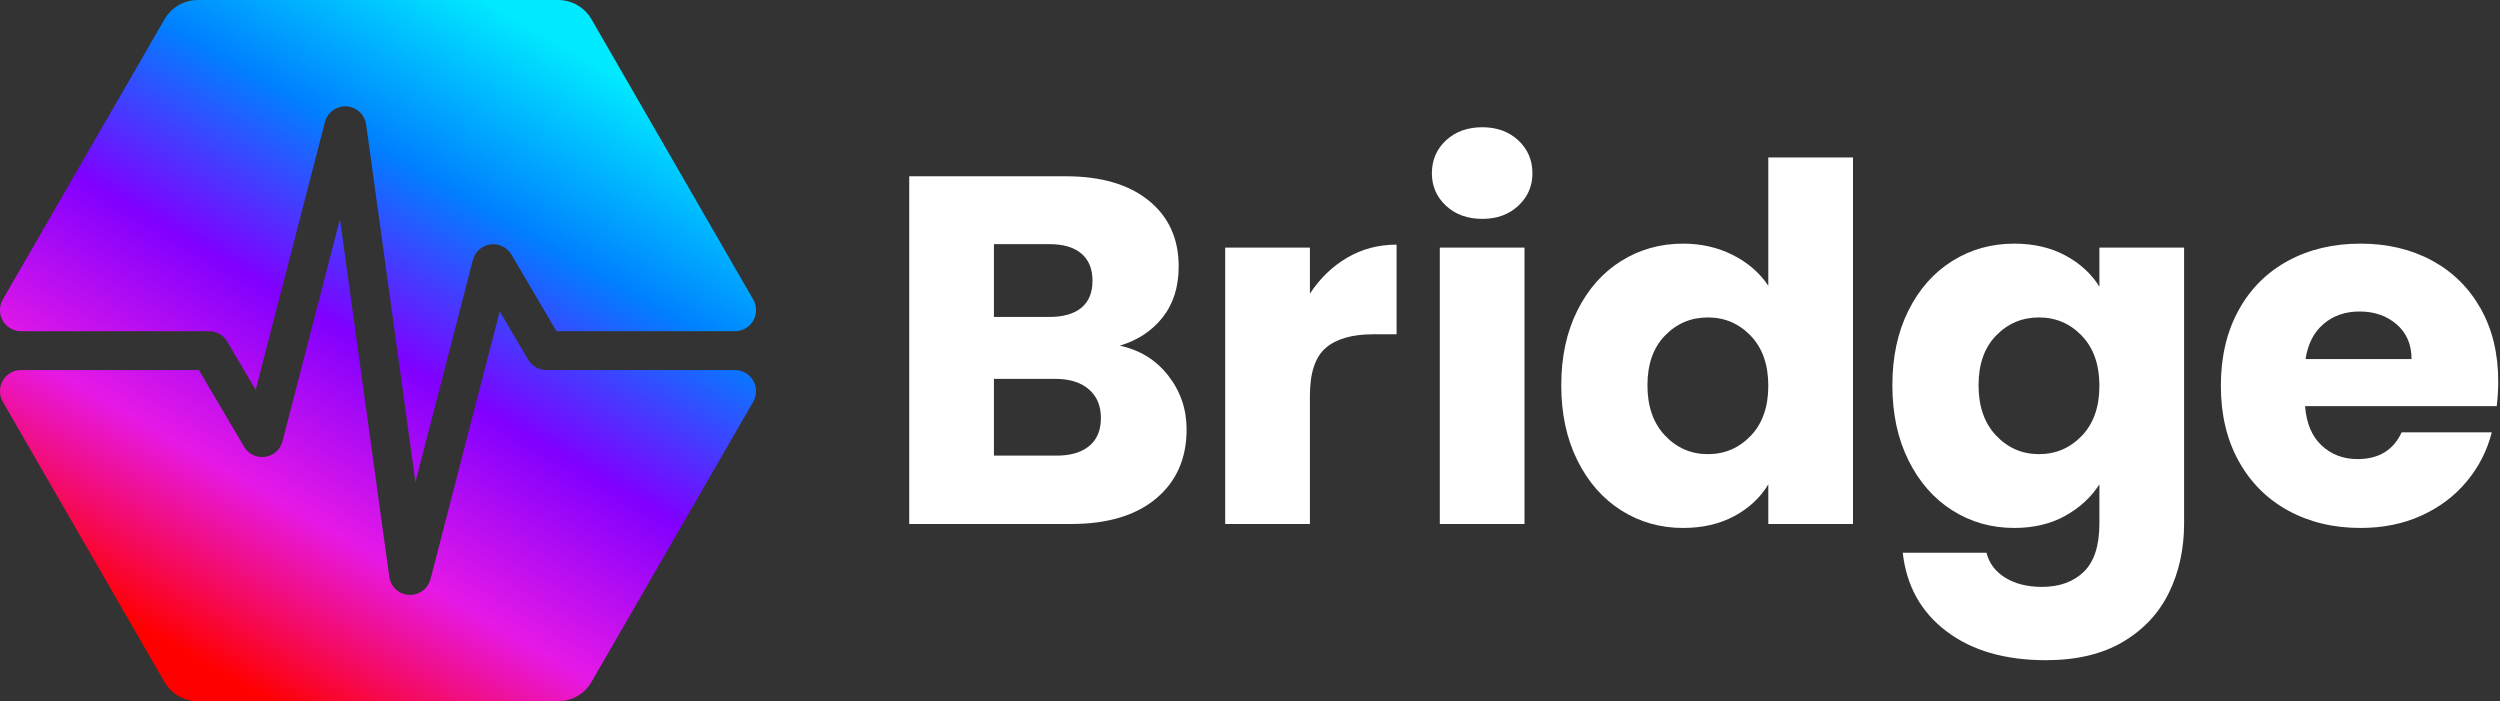 <?xml version="1.0" encoding="UTF-8"?>
<svg width="959px" height="269px" viewBox="0 0 959 269" version="1.1" xmlns="http://www.w3.org/2000/svg" xmlns:xlink="http://www.w3.org/1999/xlink">
    <rect x="0" y="0" width="959" height="269" fill="#333333" stroke="none"/>
    <title>logo</title>
    <defs>
        <linearGradient x1="76.226%" y1="7.426%" x2="23.651%" y2="92.599%" id="linearGradient-1">
            <stop stop-color="#00EAFF" offset="0%"></stop>
            <stop stop-color="#0080FF" offset="25.253%"></stop>
            <stop stop-color="#8000FF" offset="49.739%"></stop>
            <stop stop-color="#E619E6" offset="74.991%"></stop>
            <stop stop-color="#FF0000" offset="99.914%"></stop>
        </linearGradient>
    </defs>
    <g id="Page-1" stroke="none" stroke-width="1" fill="none" fill-rule="evenodd">
        <g id="logo" fill-rule="nonzero">
            <g id="Bridge" transform="translate(348.78, 48.81)" fill="#FFFFFF">
                <path d="M80.75,83.79 C88.477,85.437 94.683,89.268 99.37,95.285 C104.057,101.302 106.4,108.173 106.4,115.9 C106.4,127.047 102.505,135.882 94.715,142.405 C86.925,148.928 76.063,152.19 62.13,152.19 L0,152.19 L0,18.81 L60.04,18.81 C73.593,18.81 84.202,21.913 91.865,28.12 C99.528,34.327 103.36,42.75 103.36,53.39 C103.36,61.243 101.302,67.767 97.185,72.96 C93.068,78.153 87.59,81.763 80.75,83.79 Z M32.49,72.77 L53.77,72.77 C59.09,72.77 63.175,71.598 66.025,69.255 C68.875,66.912 70.3,63.46 70.3,58.9 C70.3,54.34 68.875,50.857 66.025,48.45 C63.175,46.043 59.09,44.84 53.77,44.84 L32.49,44.84 L32.49,72.77 Z M56.43,125.97 C61.877,125.97 66.088,124.735 69.065,122.265 C72.042,119.795 73.53,116.217 73.53,111.53 C73.53,106.843 71.978,103.17 68.875,100.51 C65.772,97.85 61.497,96.52 56.05,96.52 L32.49,96.52 L32.49,125.97 L56.43,125.97 Z" id="Shape"></path>
                <path d="M153.7,63.84 C157.5,58.013 162.25,53.422 167.95,50.065 C173.65,46.708 179.983,45.03 186.95,45.03 L186.95,79.42 L178.02,79.42 C169.913,79.42 163.833,81.162 159.78,84.645 C155.727,88.128 153.7,94.24 153.7,102.98 L153.7,152.19 L121.21,152.19 L121.21,46.17 L153.7,46.17 L153.7,63.84 Z" id="Path"></path>
                <path d="M219.87,35.15 C214.17,35.15 209.515,33.472 205.905,30.115 C202.295,26.758 200.49,22.61 200.49,17.67 C200.49,12.603 202.295,8.392 205.905,5.035 C209.515,1.678 214.17,0 219.87,0 C225.443,0 230.035,1.678 233.645,5.035 C237.255,8.392 239.06,12.603 239.06,17.67 C239.06,22.61 237.255,26.758 233.645,30.115 C230.035,33.472 225.443,35.15 219.87,35.15 Z M236.02,46.17 L236.02,152.19 L203.53,152.19 L203.53,46.17 L236.02,46.17 Z" id="Shape"></path>
                <path d="M250.12,98.99 C250.12,88.097 252.178,78.533 256.295,70.3 C260.412,62.067 266.017,55.733 273.11,51.3 C280.203,46.867 288.12,44.65 296.86,44.65 C303.827,44.65 310.192,46.107 315.955,49.02 C321.718,51.933 326.247,55.86 329.54,60.8 L329.54,11.59 L362.03,11.59 L362.03,152.19 L329.54,152.19 L329.54,136.99 C326.5,142.057 322.162,146.11 316.525,149.15 C310.888,152.19 304.333,153.71 296.86,153.71 C288.12,153.71 280.203,151.462 273.11,146.965 C266.017,142.468 260.412,136.072 256.295,127.775 C252.178,119.478 250.12,109.883 250.12,98.99 Z M329.54,99.18 C329.54,91.073 327.292,84.677 322.795,79.99 C318.298,75.303 312.82,72.96 306.36,72.96 C299.9,72.96 294.422,75.272 289.925,79.895 C285.428,84.518 283.18,90.883 283.18,98.99 C283.18,107.097 285.428,113.525 289.925,118.275 C294.422,123.025 299.9,125.4 306.36,125.4 C312.82,125.4 318.298,123.057 322.795,118.37 C327.292,113.683 329.54,107.287 329.54,99.18 Z" id="Shape"></path>
                <path d="M423.87,44.65 C431.343,44.65 437.898,46.17 443.535,49.21 C449.172,52.25 453.51,56.24 456.55,61.18 L456.55,46.17 L489.04,46.17 L489.04,152 C489.04,161.753 487.108,170.588 483.245,178.505 C479.382,186.422 473.492,192.723 465.575,197.41 C457.658,202.097 447.81,204.44 436.03,204.44 C420.323,204.44 407.593,200.735 397.84,193.325 C388.087,185.915 382.513,175.877 381.12,163.21 L413.23,163.21 C414.243,167.263 416.65,170.462 420.45,172.805 C424.25,175.148 428.937,176.32 434.51,176.32 C441.223,176.32 446.575,174.388 450.565,170.525 C454.555,166.662 456.55,160.487 456.55,152 L456.55,136.99 C453.383,141.93 449.013,145.952 443.44,149.055 C437.867,152.158 431.343,153.71 423.87,153.71 C415.13,153.71 407.213,151.462 400.12,146.965 C393.027,142.468 387.422,136.072 383.305,127.775 C379.188,119.478 377.13,109.883 377.13,98.99 C377.13,88.097 379.188,78.533 383.305,70.3 C387.422,62.067 393.027,55.733 400.12,51.3 C407.213,46.867 415.13,44.65 423.87,44.65 Z M456.55,99.18 C456.55,91.073 454.302,84.677 449.805,79.99 C445.308,75.303 439.83,72.96 433.37,72.96 C426.91,72.96 421.432,75.272 416.935,79.895 C412.438,84.518 410.19,90.883 410.19,98.99 C410.19,107.097 412.438,113.525 416.935,118.275 C421.432,123.025 426.91,125.4 433.37,125.4 C439.83,125.4 445.308,123.057 449.805,118.37 C454.302,113.683 456.55,107.287 456.55,99.18 Z" id="Shape"></path>
                <path d="M609.54,97.47 C609.54,100.51 609.35,103.677 608.97,106.97 L535.44,106.97 C535.947,113.557 538.068,118.592 541.805,122.075 C545.542,125.558 550.133,127.3 555.58,127.3 C563.687,127.3 569.323,123.88 572.49,117.04 L607.07,117.04 C605.297,124.007 602.098,130.277 597.475,135.85 C592.852,141.423 587.057,145.793 580.09,148.96 C573.123,152.127 565.333,153.71 556.72,153.71 C546.333,153.71 537.087,151.493 528.98,147.06 C520.873,142.627 514.54,136.293 509.98,128.06 C505.42,119.827 503.14,110.2 503.14,99.18 C503.14,88.16 505.388,78.533 509.885,70.3 C514.382,62.067 520.683,55.733 528.79,51.3 C536.897,46.867 546.207,44.65 556.72,44.65 C566.98,44.65 576.1,46.803 584.08,51.11 C592.06,55.417 598.298,61.56 602.795,69.54 C607.292,77.52 609.54,86.83 609.54,97.47 Z M576.29,88.92 C576.29,83.347 574.39,78.913 570.59,75.62 C566.79,72.327 562.04,70.68 556.34,70.68 C550.893,70.68 546.302,72.263 542.565,75.43 C538.828,78.597 536.517,83.093 535.63,88.92 L576.29,88.92 Z" id="Shape"></path>
            </g>
            <path d="M290,150.031 C290,151.408 289.681,152.717 289.077,153.854 L226.885,261.615 C224.248,266.185 219.374,269 214.098,269 L75.902,269 C70.626,269 65.752,266.185 63.115,261.615 L0.917,153.843 C0.315,152.709 0,151.406 0,150.031 C0,145.57 3.614,141.955 8.073,141.955 L76.309,141.955 L93.601,171.339 L93.707,171.515 C96.015,175.221 100.871,176.429 104.654,174.201 L104.654,174.201 L104.849,174.082 C106.594,172.987 107.856,171.264 108.373,169.264 L108.373,169.264 L130.408,84.049 L149.328,221.241 L149.357,221.432 C150.056,225.748 154.076,228.738 158.429,228.137 L158.429,228.137 L158.626,228.107 C161.778,227.593 164.338,225.264 165.141,222.159 L165.141,222.159 L191.701,119.445 L202.606,137.976 L202.714,138.155 C204.186,140.514 206.773,141.955 209.563,141.955 L209.563,141.955 L281.927,141.955 L281.927,141.955 C286.386,141.955 290,145.57 290,150.031 Z M214.098,2.84217094e-14 C219.374,2.84217094e-14 224.248,2.815 226.885,7.385 L289.081,115.151 C289.682,116.286 290,117.595 290,118.969 C290,123.43 286.386,127.045 281.927,127.045 L213.468,127.045 L196.175,97.661 L196.056,97.465 C194.962,95.72 193.239,94.457 191.24,93.939 L191.24,93.939 L191.053,93.893 C186.797,92.898 182.503,95.48 181.403,99.736 L181.403,99.736 L159.368,184.95 L140.448,47.759 L140.419,47.562 C139.904,44.409 137.576,41.848 134.473,41.044 C130.157,39.927 125.752,42.522 124.636,46.841 L124.636,46.841 L98.075,149.554 L87.171,131.024 L87.062,130.845 C85.591,128.486 83.004,127.045 80.214,127.045 L80.214,127.045 L8.073,127.045 L8.073,127.045 C3.614,127.045 0,123.43 0,118.969 C0,117.605 0.306,116.316 0.898,115.188 L63.115,7.385 C65.752,2.815 70.626,2.84217094e-14 75.902,2.84217094e-14 L214.098,2.84217094e-14 Z" id="shape" fill="url(#linearGradient-1)"></path>
        </g>
    </g>
</svg>
